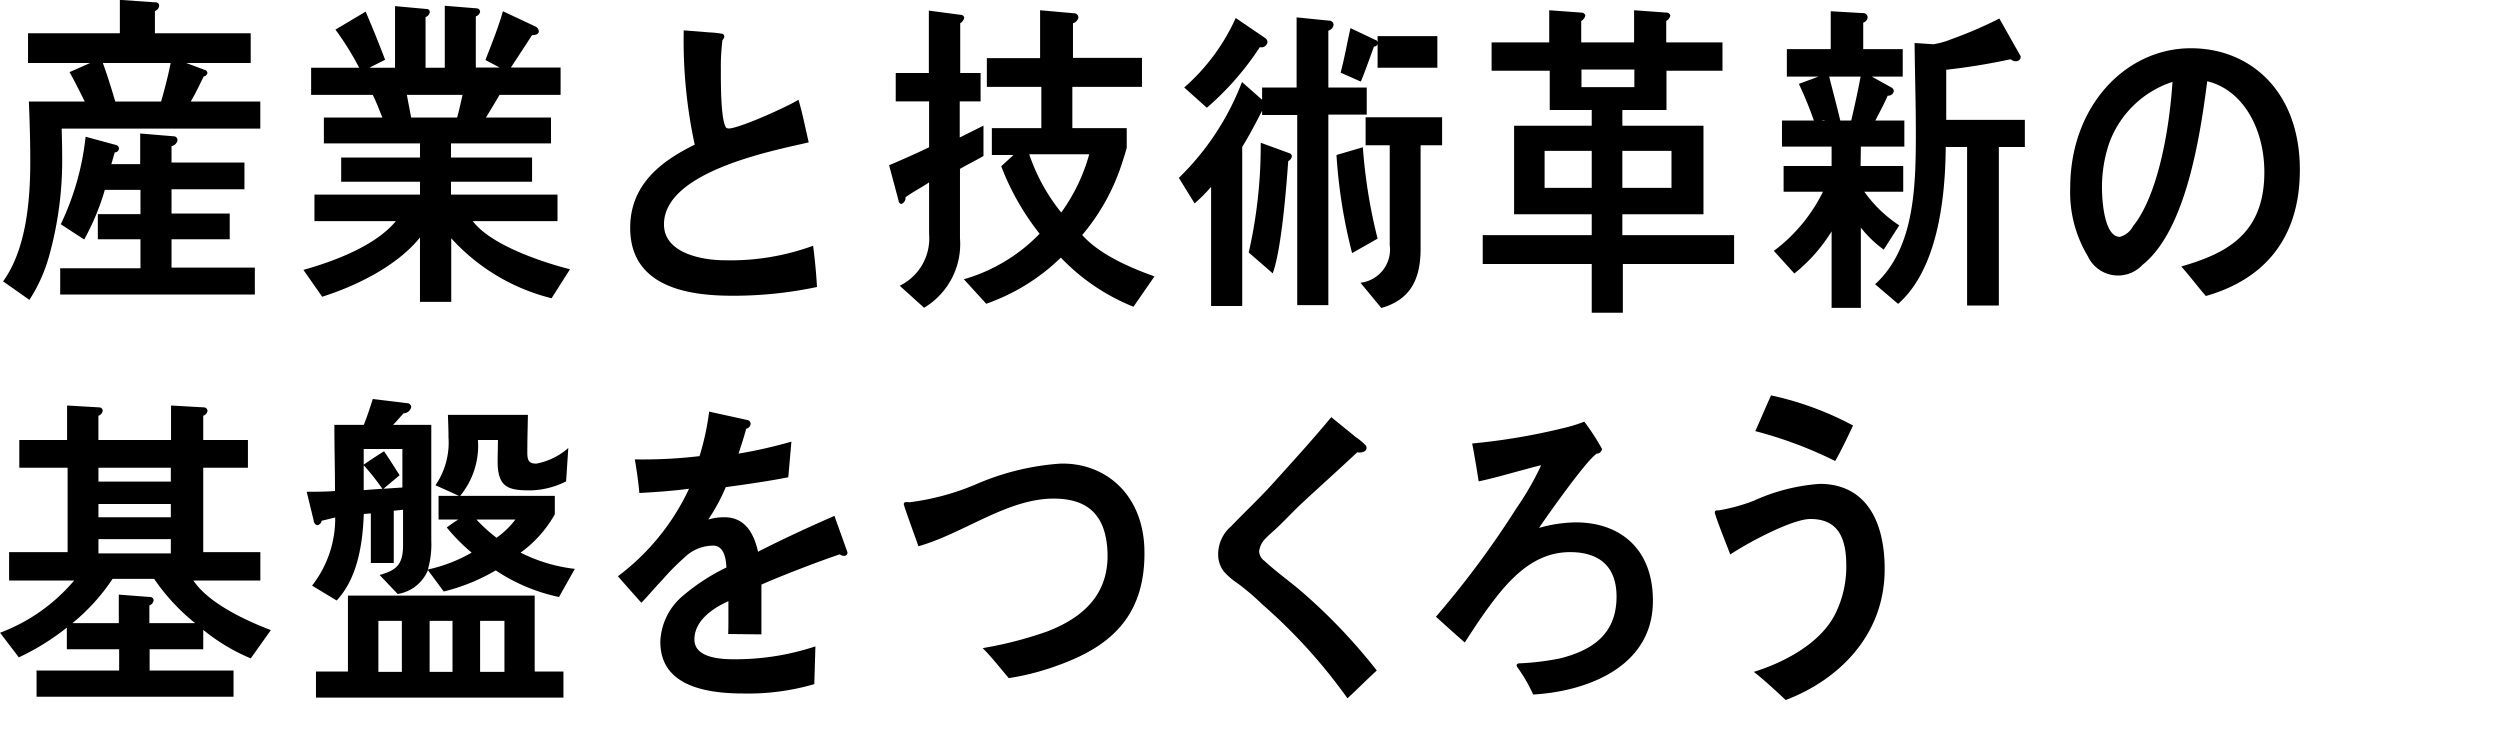 <svg xmlns="http://www.w3.org/2000/svg" width="200" height="60" viewBox="0 0 200 60">
  <path id="t9" class="cls-1" d="M951.933,2750.29c0.017,0.67.038,1.33,0.038,2.01a28.478,28.478,0,0,1-1.017,8.09,12.724,12.724,0,0,1-1.6,3.6l-2.106-1.48c1.834-2.54,2.174-6.4,2.174-9.59,0-1.59-.047-3.21-0.113-4.8h4.472c-0.4-.79-0.788-1.59-1.218-2.35l1.65-.73h-4.97v-2.38h7.346v-2.67l2.714,0.19c0.2,0,.43,0,0.43.31a0.5,0.5,0,0,1-.34.39v1.78h7.663v2.38H961.9l1.468,0.55a0.277,0.277,0,0,1,.226.26,0.342,0.342,0,0,1-.292.26c-0.343.68-.654,1.36-1.043,2.01h5.565v2.17H951.933Zm-0.117,13.27v-2.1h6.422v-2.32h-3.412v-2.01h3.412v-1.94h-2.851a19.485,19.485,0,0,1-1.651,3.97l-1.874-1.22a21.487,21.487,0,0,0,1.987-7l2.4,0.65a0.313,0.313,0,0,1,.269.29,0.33,0.33,0,0,1-.338.31c-0.094.32-.183,0.63-0.273,0.94h2.308v-2.45l2.756,0.23a0.309,0.309,0,0,1,.227.32,0.583,0.583,0,0,1-.476.46V2753h5.833v2.14h-5.833v1.94h4.656v2.06h-4.656v2.27h6.665v2.15H951.816Zm3.411-18.52c0.32,0.86.8,2.38,1.042,3.26a0.893,0.893,0,0,1-1.153-.18h4.772c0.293-1.02.56-2.04,0.765-3.08h-5.426Zm35.9,18.82a16.031,16.031,0,0,1-8.029-4.8v5.09h-2.5V2759c-1.879,2.33-5.2,3.91-7.824,4.74l-1.5-2.15c2.328-.65,5.745-1.89,7.394-3.9h-6.512v-2.12H980.6v-1.03h-6.306v-1.94H980.6v-1.13H972.91v-2.07h4.679c-0.245-.6-0.472-1.22-0.768-1.81H971.89v-2.17h3.844a22.719,22.719,0,0,0-1.9-3.05l2.419-1.44c0.542,1.26,1.061,2.55,1.557,3.85l-1.266.64h2.059v-4.93l2.529,0.23a0.234,0.234,0,0,1,.249.26,0.522,0.522,0,0,1-.337.39v4.05h1.538v-4.96l2.576,0.21a0.269,0.269,0,0,1,.249.28,0.511,0.511,0,0,1-.342.36v4.09h1.9l-1.131-.6c0.5-1.29,1.017-2.56,1.4-3.9l2.581,1.21a0.479,0.479,0,0,1,.292.39c0,0.29-.389.31-0.545,0.31-0.563.88-1.127,1.73-1.691,2.59h3.977v2.19h-4.884c-0.361.62-.722,1.21-1.084,1.81h5.2v2.07h-8v1.13h6.486v1.94h-6.486v1.03H991.6v2.12H984.82c1.47,1.94,5.611,3.3,7.78,3.85Zm-11.579-16.27,0.342,1.81h3.682c0.162-.6.3-1.22,0.432-1.81h-4.456Zm26.1,16.07c-3.17,0-8.233-.49-8.233-5.43,0-3.59,2.663-5.42,5.163-6.66a39.369,39.369,0,0,1-.88-9.14c0.66,0.05,1.35.1,2.02,0.16a8.3,8.3,0,0,1,.99.1,0.241,0.241,0,0,1,.24.23,0.457,0.457,0,0,1-.15.28,17.262,17.262,0,0,0-.13,2.38c0,0.96-.02,3.95.41,4.62a0.344,0.344,0,0,0,.21.08c0.84,0,4.72-1.75,5.59-2.3,0.33,1.11.55,2.27,0.82,3.41-2.77.65-11.58,2.3-11.58,6.56,0,2.4,3.28,2.87,4.81,2.87a19.216,19.216,0,0,0,7.12-1.16c0.14,1.08.25,2.19,0.31,3.3A32.47,32.47,0,0,1,1005.65,2763.66Zm18.15-10.15v5.55a5.935,5.935,0,0,1-2.87,5.56l-1.95-1.76a4.215,4.215,0,0,0,2.35-4.13v-4.14c-0.62.42-1.28,0.75-1.89,1.19a0.514,0.514,0,0,1-.33.54,0.28,0.28,0,0,1-.22-0.26l-0.76-2.84c1.07-.46,2.15-0.93,3.2-1.44v-3.67h-2.67v-2.27h2.65v-4.99l2.58,0.34a0.275,0.275,0,0,1,.25.22,0.659,0.659,0,0,1-.32.45v3.98h1.63v2.27h-1.67V2751l1.9-.95v2.43C1025.06,2752.84,1024.43,2753.14,1023.8,2753.51Zm13.88,11.03a16.533,16.533,0,0,1-5.81-3.93,16.2,16.2,0,0,1-5.97,3.69l-1.79-1.96a13.664,13.664,0,0,0,6.06-3.64,20.533,20.533,0,0,1-3.07-5.4l0.98-.9h-1.73v-2.15h3.96v-3.3h-4.36v-2.3h4.26v-3.83l2.69,0.24a0.344,0.344,0,0,1,.37.38,0.625,0.625,0,0,1-.43.42v2.77h5.52v2.32h-5.57v3.3h4.35v1.55c0,0.08-.28.96-0.33,1.11a16.884,16.884,0,0,1-3.23,5.89c1.39,1.58,3.94,2.66,5.78,3.31Zm-8.34-12.2a15.1,15.1,0,0,0,2.56,4.66,14.473,14.473,0,0,0,2.24-4.66h-4.8Zm23.93-3.17v15.24h-2.49V2749.2h-2.81v-0.34c-0.51.98-1.01,1.96-1.59,2.89v12.73h-2.49v-9.53a12.654,12.654,0,0,1-1.32,1.32l-1.26-2.04a21.247,21.247,0,0,0,5.05-7.67l1.61,1.42V2747h2.76v-5.61l2.58,0.26a0.361,0.361,0,0,1,.38.31,0.558,0.558,0,0,1-.42.49V2747h3.07v2.17h-3.07Zm-5.48-5.4a23.053,23.053,0,0,1-4.24,4.85l-1.81-1.62a16.255,16.255,0,0,0,4.12-5.56l2.32,1.58a0.428,0.428,0,0,1,.22.34A0.483,0.483,0,0,1,1047.79,2743.77Zm2.27,9.12c-0.16,2.21-.54,7.05-1.24,8.98l-1.92-1.67a38.6,38.6,0,0,0,.96-8.78l2.33,0.85a0.259,0.259,0,0,1,.16.26A0.561,0.561,0,0,1,1050.06,2752.89Zm5.11,7.36a41.854,41.854,0,0,1-1.25-7.85l2.11-.62a42.032,42.032,0,0,0,1.18,7.31Zm2.04-14.83v-1.91a0.268,0.268,0,0,1-.29.21c-0.34.93-.67,1.88-1.05,2.81l-1.62-.72c0.32-1.18.52-2.38,0.79-3.56l2.11,1,0.06,0.11v-0.47h4.78v2.53h-4.78Zm3.44,6.2v8.27c0,2.61-.93,4.11-3.14,4.75l-1.67-2.02a2.676,2.676,0,0,0,2.34-3.02v-7.98h-1.93v-2.24h6.12v2.24h-1.72Zm16.18,9.5v3.9h-2.49v-3.9h-8.72v-2.31h8.72v-1.67h-6.21v-7.08h6.21v-1.26h-3.36v-3.14h-4.65v-2.27h4.61v-2.57l2.6,0.19a0.3,0.3,0,0,1,.29.25,0.725,0.725,0,0,1-.33.42v1.71h4.23v-2.57l2.61,0.19a0.3,0.3,0,0,1,.29.25,0.725,0.725,0,0,1-.33.42v1.71h4.5v2.27h-4.48v3.14h-3.53v1.26h6.49v7.08h-6.49v1.67h8.94v2.31h-8.9Zm-2.49-9.05h-3.77v2.96h3.77v-2.96Zm3.41-6.51h-4.23v1.41h4.23v-1.41Zm2.97,6.51h-3.93v2.96h3.93v-2.96Zm15.15-.34-0.02,1.55h3.41v2.06h-3.11a10.469,10.469,0,0,0,2.79,2.69l-1.24,1.94a9.191,9.191,0,0,1-1.83-1.76v6.42h-2.34v-6.12a13.159,13.159,0,0,1-2.98,3.37l-1.64-1.81a13.168,13.168,0,0,0,3.93-4.73h-3.15v-2.06h3.84v-1.55h-3.97v-2.09h2.55a29.008,29.008,0,0,0-1.2-2.93l1.57-.58h-2.53v-2.2h3.51v-3.03l2.6,0.15a0.34,0.34,0,0,1,.35.32,0.475,0.475,0,0,1-.35.44v2.12h3.16v2.2h-2.47l1.55,0.86a0.378,0.378,0,0,1,.21.29,0.438,0.438,0,0,1-.49.37c-0.3.68-.65,1.33-0.99,1.99h2.32v2.09h-3.48Zm-2.53-5.6c0.23,0.97.83,3.15,1.02,4.14-0.42.22-1.17-.82-1.6-0.63h2.34c0.27-1.15.53-2.33,0.75-3.51h-2.51Zm13.57,5.63v12.68h-2.54v-12.68h-1.71c-0.03,4.31-.71,9.83-3.81,12.55l-1.84-1.57c3.13-2.85,3.26-7.71,3.26-12.06,0-2.4-.08-4.84-0.1-7.24l1.5,0.1a6.427,6.427,0,0,0,1.48-.42,31.97,31.97,0,0,0,3.8-1.64l1.71,3.03a0.37,0.37,0,0,1-.38.39,0.658,0.658,0,0,1-.43-0.16,50.663,50.663,0,0,1-5.15.84v4.01h6.29v2.17h-2.08Zm16.56,11.92c-0.68-.78-1.29-1.61-1.97-2.36,3.46-1.01,6.65-2.48,6.65-7.55,0-3.45-1.7-6.58-4.57-7.27-0.59,4.62-1.75,11.97-5.18,14.69a2.666,2.666,0,0,1-4.37-.69,9.886,9.886,0,0,1-1.41-5.48c0-6.54,4.44-11.16,9.65-11.16,4.81,0,8.72,3.5,8.72,9.72C1130.99,2759.4,1127.8,2762.45,1123.47,2763.68Zm-7.7-12.32a10.983,10.983,0,0,0-.61,3.66c0,1.1.2,3.93,1.43,3.93a1.707,1.707,0,0,0,1.06-.86c2.06-2.56,2.93-8.04,3.15-11.54A8.058,8.058,0,0,0,1115.77,2751.36Zm-148.708,41.31a15.3,15.3,0,0,1-3.8-2.28v1.55h-4.29v1.7h6.713v2.1H949.925v-2.1h6.607v-1.7h-4.184v-1.73a19.4,19.4,0,0,1-3.841,2.38l-1.5-1.97a14.36,14.36,0,0,0,5.926-4.18h-5.205v-2.27h4.681v-6.75h-3.865v-2.22h3.823v-2.76l2.575,0.15a0.27,0.27,0,0,1,.271.29,0.491,0.491,0,0,1-.34.38v1.94h5.81v-2.76l2.623,0.15a0.289,0.289,0,0,1,.293.29,0.5,0.5,0,0,1-.341.38v1.94h3.576v2.22h-3.576v6.75h4.57v2.27h-5.36c1.246,1.86,4.275,3.23,6.2,3.97Zm-7.73-6.36h-3.323a16.082,16.082,0,0,1-3.21,3.54h3.707v-2.28l2.486,0.19a0.278,0.278,0,0,1,.3.26,0.489,0.489,0,0,1-.34.41v1.42h3.66A16.315,16.315,0,0,1,959.332,2786.31Zm1.336-8.89h-5.79v1.11h5.79v-1.11Zm0,2.9h-5.79v1.06h5.79v-1.06Zm0,2.81h-5.79v1.14h5.79v-1.14Zm31.055,4.63a14.423,14.423,0,0,1-5.063-2.13,15.378,15.378,0,0,1-4.159,1.69l-1.266-1.71a3.144,3.144,0,0,1-2.42,1.91L977.37,2786c1.266-.37,1.874-0.75,1.874-2.38v-2.84l-0.743.08v4.18h-1.834v-3.97l-0.564.05c-0.088,2.47-.523,5.16-2.172,6.92l-1.967-1.19a8.716,8.716,0,0,0,1.852-5.45c-0.359.08-.72,0.18-1.086,0.26a0.423,0.423,0,0,1-.357.36,0.4,0.4,0,0,1-.274-0.36l-0.564-2.32c0.745,0,1.516,0,2.264-.06,0-1.76-.049-3.54-0.049-5.29H976.1c0.275-.67.5-1.37,0.721-2.07l2.808,0.34a0.324,0.324,0,0,1,.269.3,0.615,0.615,0,0,1-.611.5c-0.275.31-.544,0.62-0.837,0.93h3.053v9.22a7.417,7.417,0,0,1-.271,2.35,12.224,12.224,0,0,0,3.5-1.35,15.014,15.014,0,0,1-1.991-2.01,11.077,11.077,0,0,1,.929-0.64h-1.585v-1.89h1.633l-1.881-.85a6.05,6.05,0,0,0,1.043-3.83c0-.59-0.026-1.21-0.046-1.8h6.4c-0.02,1.01-.049,2.01-0.049,3.02,0,0.64.139,0.88,0.724,0.88a5.391,5.391,0,0,0,2.555-1.25l-0.176,2.67a6.6,6.6,0,0,1-2.851.72c-1.7,0-2.626-.18-2.626-2.3,0-.57.024-1.16,0.024-1.73h-1.6a6.311,6.311,0,0,1-1.423,4.47h7.573v1.47a9.519,9.519,0,0,1-2.738,3.07,12.859,12.859,0,0,0,4.339,1.3Zm-19.443,8.05v-2.09h2.557v-6.07h14.941v6.07h2.3v2.09h-19.8Zm6.918-19.89h-3.1v1.25c0.54-.37,1.082-0.73,1.629-1.07,0.425,0.63.833,1.27,1.243,1.92l-1.29,1.08,1.513-.1v-3.08Zm-3.1,1.3v1.99l1.494-.11A19.885,19.885,0,0,0,976.1,2777.22Zm3.053,12.45h-1.878v4.08h1.878v-4.08Zm4.041,0H981.37v4.08H983.2v-4.08Zm1.925-8.11a12.253,12.253,0,0,0,1.607,1.46,6.765,6.765,0,0,0,1.511-1.46h-3.118Zm2.24,8.11h-1.947v4.08h1.947v-4.08Zm27.158-5.2a0.7,0.7,0,0,1-.34-0.12c-1.62.54-4.77,1.75-6.26,2.42v3.98l-2.66-.03c0.02-.36.02-0.75,0.02-1.19v-1.44c-1.81.83-2.72,1.88-2.72,3.07,0,1.04,1.05,1.58,3.1,1.58a20.337,20.337,0,0,0,6.58-1.03l-0.09,3.02a18.8,18.8,0,0,1-5.67.75c-4.44,0-6.647-1.37-6.647-4.14a5.032,5.032,0,0,1,1.847-3.71,16.125,16.125,0,0,1,3.44-2.23c-0.05-1.16-.41-1.75-1.06-1.75a3.326,3.326,0,0,0-2.33.98,19.383,19.383,0,0,0-1.74,1.76c-0.84.9-1.358,1.52-1.675,1.83-0.408-.46-1.037-1.16-1.875-2.12a18.564,18.564,0,0,0,5.69-7c-1.19.16-2.528,0.26-3.974,0.34-0.088-.99-0.227-1.89-0.362-2.69a38.373,38.373,0,0,0,5.176-.26,21.115,21.115,0,0,0,.77-3.56l3.05,0.67a0.316,0.316,0,0,1,.27.31,0.46,0.46,0,0,1-.36.39c-0.11.44-.32,1.11-0.61,1.99a37.5,37.5,0,0,0,4.23-.96l-0.25,2.85c-1.24.25-2.92,0.51-5,.79a15.152,15.152,0,0,1-1.4,2.59,4.478,4.478,0,0,1,1.29-.18c1.38,0,2.28.9,2.69,2.76,1.81-.93,3.87-1.89,6.11-2.87l1.04,2.9A0.255,0.255,0,0,1,1014.52,2784.47Zm17.25,8.71a20.1,20.1,0,0,1-4.06,1.07c-0.7-.81-1.35-1.67-2.09-2.4a30.943,30.943,0,0,0,5.21-1.35c2.5-.98,4.85-2.69,4.78-6.18-0.08-3.41-1.88-4.49-4.52-4.43-3.66.11-7.04,2.8-10.61,3.81-0.12-.36-1.17-3.23-1.17-3.36,0-.25.32-0.16,0.47-0.16a19.953,19.953,0,0,0,5.43-1.49,20.44,20.44,0,0,1,6.61-1.6c3.58-.1,6.64,2.43,6.74,6.89C1038.67,2789.35,1035.74,2791.73,1031.77,2793.18Zm23.03,2.68a43.241,43.241,0,0,0-6.81-7.51,19.447,19.447,0,0,0-1.97-1.68,5.569,5.569,0,0,1-1.13-.98,2.228,2.228,0,0,1-.43-1.39,2.963,2.963,0,0,1,1.04-2.2c1.09-1.14,2.22-2.19,3.28-3.36,1.59-1.76,3.19-3.51,4.73-5.37,0.65,0.54,1.31,1.06,1.96,1.6a4.5,4.5,0,0,1,.75.62,0.319,0.319,0,0,1,.11.24c0,0.35-.5.41-0.74,0.35-1.49,1.4-3.03,2.77-4.55,4.19-0.63.59-1.22,1.24-1.85,1.83-0.3.29-.63,0.55-0.91,0.85a1.728,1.728,0,0,0-.54,1.04,0.963,0.963,0,0,0,.41.77c0.95,0.88,2.01,1.63,2.98,2.46a45.118,45.118,0,0,1,6.02,6.32C1056.35,2794.36,1055.59,2795.14,1054.8,2795.86Zm14.86-.3a12.3,12.3,0,0,0-1.22-2.12,0.518,0.518,0,0,1-.11-0.24,0.267,0.267,0,0,1,.16-0.13,20.739,20.739,0,0,0,3.33-.4c2.36-.6,4.51-1.79,4.51-4.94,0-2.63-1.63-3.56-3.71-3.56-2.51,0-4.32,1.57-5.92,3.61-0.91,1.16-1.72,2.38-2.51,3.62-0.77-.67-1.54-1.37-2.31-2.06a74.089,74.089,0,0,0,6.46-8.71,23.141,23.141,0,0,0,1.96-3.41c-0.6.13-1.18,0.31-1.77,0.46-1.06.29-2.15,0.6-3.23,0.83-0.16-1.01-.32-2.02-0.52-3.03a50.765,50.765,0,0,0,7.41-1.26,10.842,10.842,0,0,0,1.56-.49,18.248,18.248,0,0,1,1.42,2.19,0.434,0.434,0,0,1-.42.37c-0.8.49-3.89,4.86-4.62,5.94a11.31,11.31,0,0,1,2.94-.44c3.47,0,6.17,2.04,6.17,6.27C1079.24,2793.57,1073.55,2795.35,1069.66,2795.56Zm20.2,0.44c-0.83-.77-1.66-1.56-2.55-2.25,2.26-.7,5.27-2.18,6.51-4.62a8.51,8.51,0,0,0,.89-3.89c0-2.37-.77-3.72-2.87-3.72-1.47,0-5.07,1.93-6.41,2.84-0.15-.4-1.24-3.13-1.24-3.37,0-.19.23-0.16,0.32-0.16a14.677,14.677,0,0,0,2.8-.77,15.3,15.3,0,0,1,5.27-1.35c3.62,0,5.2,2.87,5.2,6.81C1097.78,2790.96,1093.91,2794.47,1089.86,2796Zm3.96-19.12a33.061,33.061,0,0,0-6.39-2.39c0.43-.95.83-1.91,1.26-2.86a25.073,25.073,0,0,1,6.56,2.41C1094.8,2774.99,1094.34,2775.95,1093.82,2776.88Z" transform="translate(-947 -2740)"/>
</svg>
